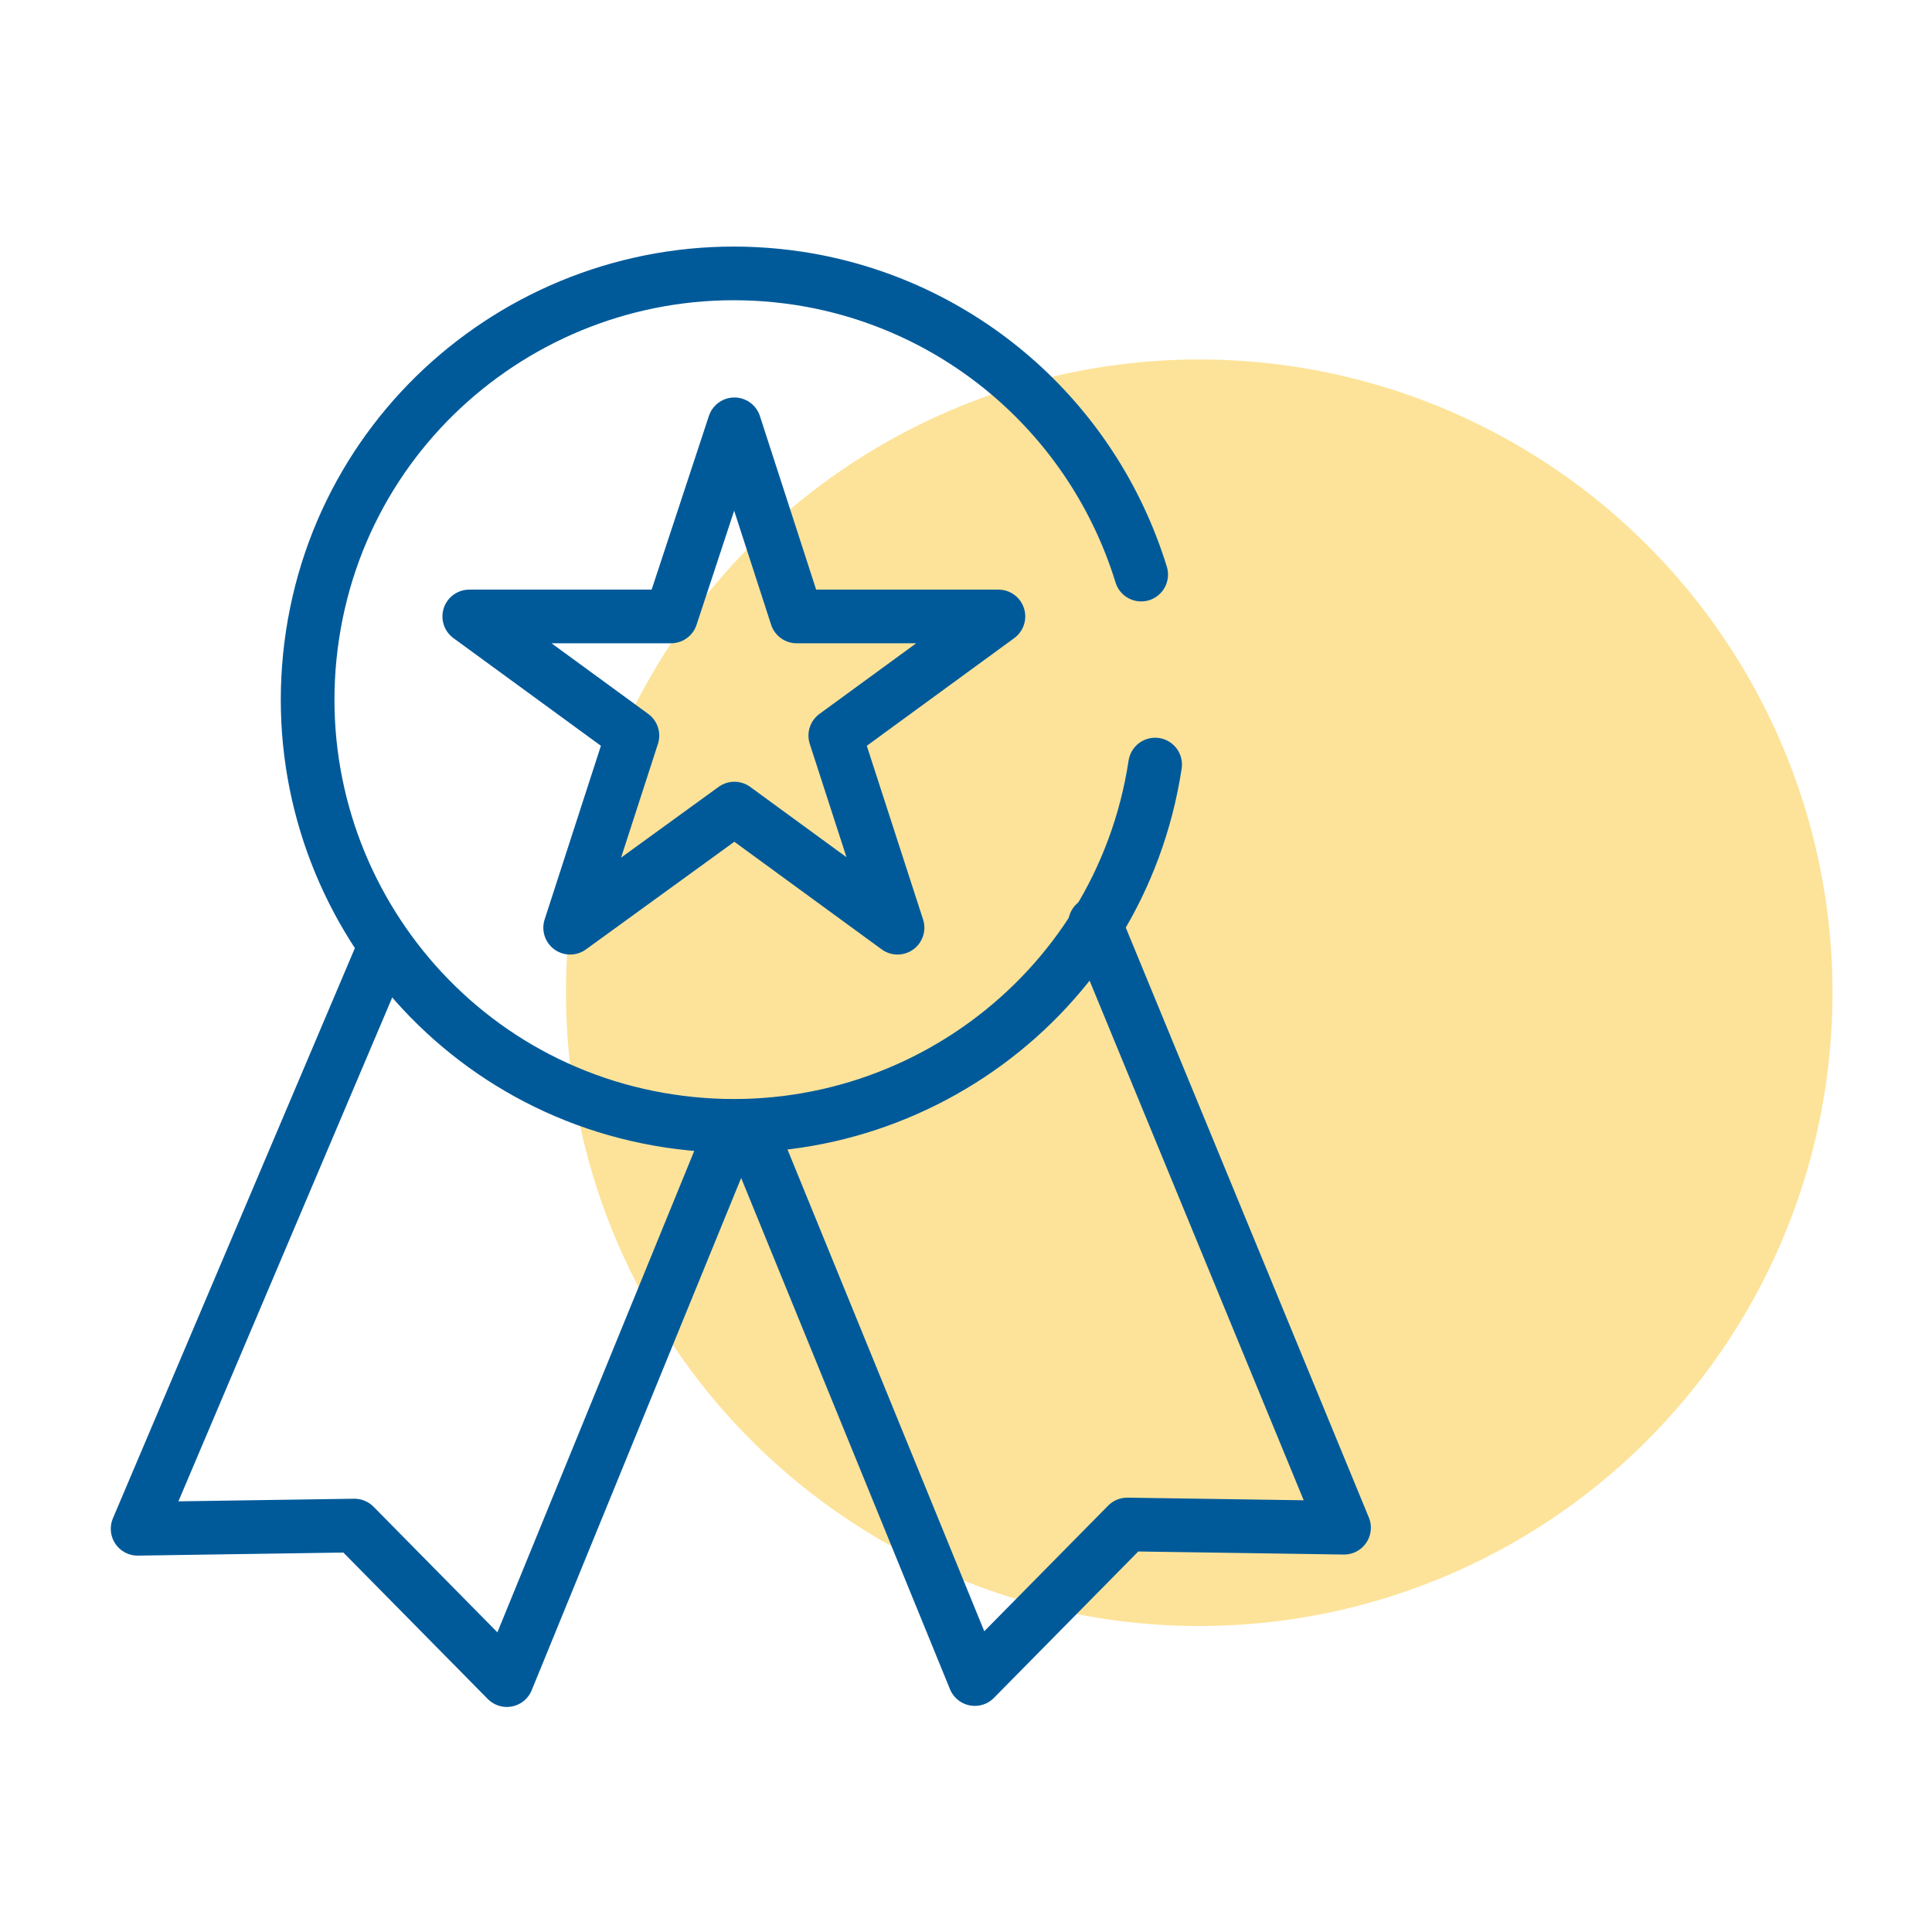 <?xml version="1.0" encoding="utf-8"?>
<!-- Generator: Adobe Illustrator 27.0.0, SVG Export Plug-In . SVG Version: 6.00 Build 0)  -->
<svg version="1.1" id="Layer_1" xmlns="http://www.w3.org/2000/svg" xmlns:xlink="http://www.w3.org/1999/xlink" x="0px" y="0px"
	 viewBox="0 0 180 180" style="enable-background:new 0 0 180 180;" xml:space="preserve">
<style type="text/css">
	.st0{fill:#FDE399;}
	.st1{fill:none;stroke:#005A9A;stroke-width:5;stroke-linecap:round;stroke-linejoin:round;}
</style>
<g id="iconA" transform="translate(-174.869 -2753.508)">
	<circle id="Elipse_25" class="st0" cx="286.6" cy="2846" r="59"/>
	<g id="Grupo_996" transform="translate(57.89 2649.941)">
		<path id="Caminho_1162" class="st1" d="M224.6,174.8c-3.3,21.7-23.6,36.5-45.3,33.2c-21.7-3.3-36.5-23.6-33.2-45.3
			c3.3-21.7,23.6-36.5,45.3-33.2c15,2.3,27.4,13,31.9,27.6"/>
		<path id="Caminho_1163" class="st1" d="M185.4,143.1l5.8,17.9H210l-15.2,11.1l5.8,17.9l-15.2-11.1L170.1,190l5.8-17.9L160.7,161
			h18.8L185.4,143.1z"/>
		<path id="Caminho_1164" class="st1" d="M184.4,210.7l-20.2,49.4L150,245.7l-20.2,0.3l23-54.2"/>
		<path id="Caminho_1165" class="st1" d="M187.5,210.3l20.3,49.7l14.2-14.4l20.2,0.3l-23.2-56.3"/>
	</g>
</g>
</svg>
